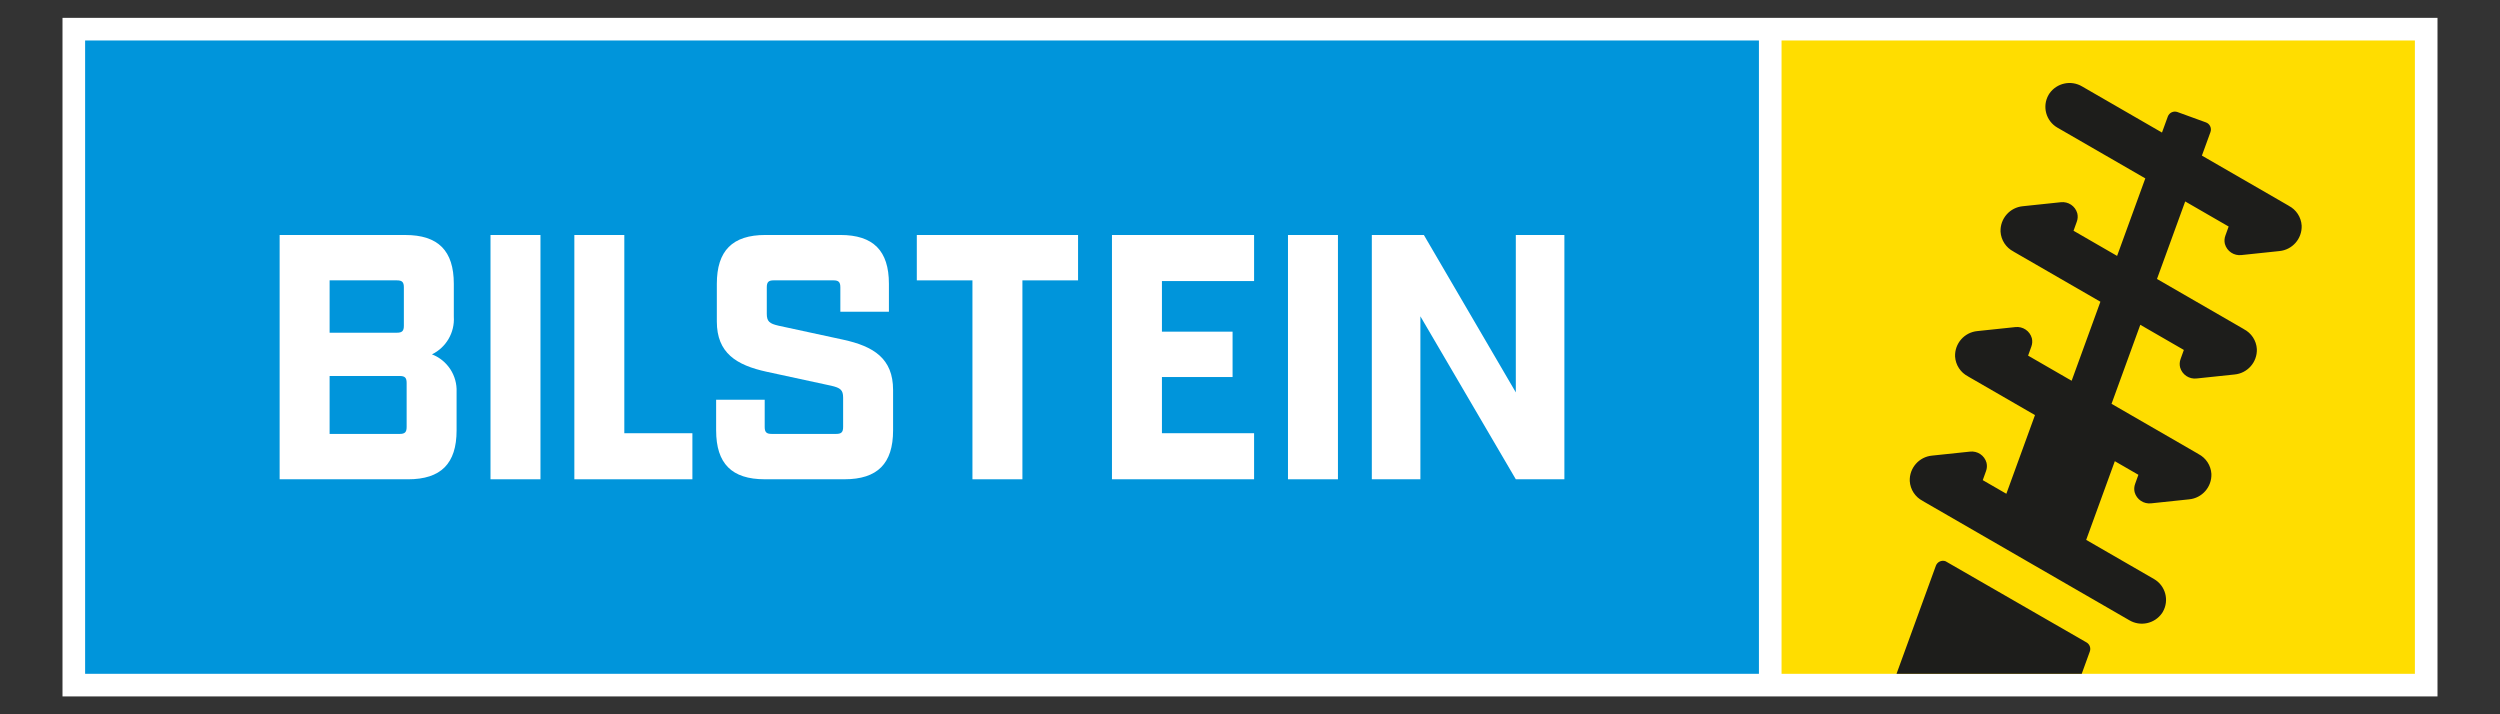 <?xml version="1.0" encoding="UTF-8"?> <svg xmlns="http://www.w3.org/2000/svg" id="_4c" viewBox="0 0 224 64"><rect x="0" y="0" width="224" height="64" fill="#333333" stroke="none"/><defs><style>.cls-1{fill:#0095db;}.cls-2{fill:#fff;}.cls-3{fill:#fd0;}.cls-4{fill:#1d1d1b;}</style></defs><rect class="cls-2" x="5.6" y="1.6" width="212.8" height="60.8"></rect><rect class="cls-3" x="159.627" y="3.627" width="56.747" height="56.747"></rect><rect class="cls-1" x="7.627" y="3.627" width="149.973" height="56.746"></rect><path class="cls-2" d="M25.056,21.056h11.254c2.954,0,4.352,1.407,4.352,4.378v2.939c.092,1.419-.681,2.753-1.959,3.377,1.384,.536,2.272,1.894,2.207,3.377v3.439c0,2.97-1.399,4.378-4.352,4.378h-11.503V21.056Zm10.508,8.755c.466,0,.622-.156,.622-.625v-3.44c0-.469-.155-.625-.622-.625h-6.031v4.69h6.031Zm.249,9.068c.466,0,.622-.156,.622-.625v-3.94c0-.469-.155-.625-.622-.625h-6.28v5.191l6.28,0Z"></path><path class="cls-2" d="M43.949,21.056h4.477v21.888h-4.477V21.056Z"></path><path class="cls-2" d="M51.462,21.056h4.477v17.761h6.1v4.127h-10.577V21.056Z"></path><path class="cls-2" d="M64.165,38.566v-2.752h4.352v2.439c0,.469,.156,.625,.622,.625h5.783c.466,0,.622-.156,.622-.625v-2.627c0-.688-.249-.875-1.057-1.063l-5.782-1.251c-2.736-.594-4.477-1.689-4.477-4.503v-3.377c0-2.971,1.399-4.378,4.352-4.378h6.715c2.954,0,4.352,1.407,4.352,4.378v2.501h-4.352v-2.189c0-.469-.155-.625-.622-.625h-5.347c-.466,0-.622,.156-.622,.625v2.376c0,.688,.249,.876,1.057,1.063l5.782,1.251c2.736,.594,4.477,1.689,4.477,4.503v3.627c0,2.97-1.399,4.378-4.352,4.378h-7.15c-2.953,0-4.352-1.407-4.352-4.378Z"></path><path class="cls-2" d="M87.132,25.121h-4.986v-4.065h14.448v4.065h-4.986v17.823h-4.477V25.121Z"></path><path class="cls-2" d="M99.632,21.056h12.734v4.127h-8.257v4.534h6.329v4.065h-6.329v5.034h8.257v4.127h-12.734V21.056Z"></path><path class="cls-2" d="M115.403,21.056h4.477v21.888h-4.477V21.056Z"></path><path class="cls-2" d="M122.916,21.056h4.663l8.238,14.102v-14.102h4.352v21.888h-4.352l-8.55-14.602v14.602h-4.352V21.056Z"></path><path class="cls-4" d="M189.488,41.323l-2.566,7.05,6.079,3.509c1.029,.594,1.382,1.911,.788,2.94-.024,.041-.049,.082-.076,.121-.661,.944-1.938,1.218-2.928,.629l-18.507-10.685,.002-.003c-.676-.346-1.119-1.022-1.166-1.779-.046-1.173,.834-2.176,2.002-2.283l3.385-.356c.675-.083,1.31,.34,1.491,.996,.06,.25,.044,.512-.047,.752l-.29,.807,2.114,1.22,2.566-7.05-5.996-3.462,.002-.003c-.676-.346-1.119-1.022-1.166-1.779-.046-1.173,.834-2.176,2.003-2.283l3.385-.356c.675-.083,1.31,.34,1.491,.996,.06,.25,.044,.512-.047,.752l-.29,.807,3.902,2.253,2.577-7.081-7.784-4.494,.002-.003c-.676-.346-1.119-1.022-1.166-1.779-.046-1.173,.834-2.176,2.002-2.283l3.385-.356c.675-.083,1.31,.34,1.491,.996,.06,.25,.044,.512-.047,.752l-.29,.807,3.902,2.253,2.528-6.946-7.877-4.547c-1.029-.594-1.382-1.911-.788-2.94,.024-.041,.049-.082,.076-.121,.661-.944,1.938-1.218,2.928-.629l7.155,4.131,.521-1.432c.128-.352,.517-.533,.869-.405,0,0,0,0,0,0l2.548,.927c.352,.128,.533,.517,.405,.869l-.767,2.106,7.775,4.489-.002,.003c.676,.346,1.119,1.022,1.166,1.779,.046,1.173-.834,2.176-2.003,2.283l-3.385,.356c-.675,.083-1.31-.34-1.491-.996-.06-.25-.044-.512,.047-.752l.29-.807-3.893-2.248-2.528,6.946,7.784,4.494-.002,.003c.676,.346,1.119,1.022,1.166,1.779,.046,1.173-.834,2.176-2.002,2.283l-3.385,.356c-.675,.083-1.309-.34-1.491-.996-.06-.25-.044-.512,.047-.753l.29-.807-3.902-2.253-2.577,7.081,7.784,4.494-.002,.003c.676,.346,1.119,1.022,1.166,1.779,.046,1.173-.834,2.176-2.003,2.283l-3.384,.356c-.675,.083-1.31-.34-1.491-.996-.06-.25-.044-.512,.047-.753l.29-.807-2.114-1.22Zm-2.966,19.05l.726-1.995c.11-.302-.007-.639-.28-.808l-12.646-7.282c-.352-.128-.741,.053-.869,.405l-3.524,9.681h16.592Z"></path></svg> 